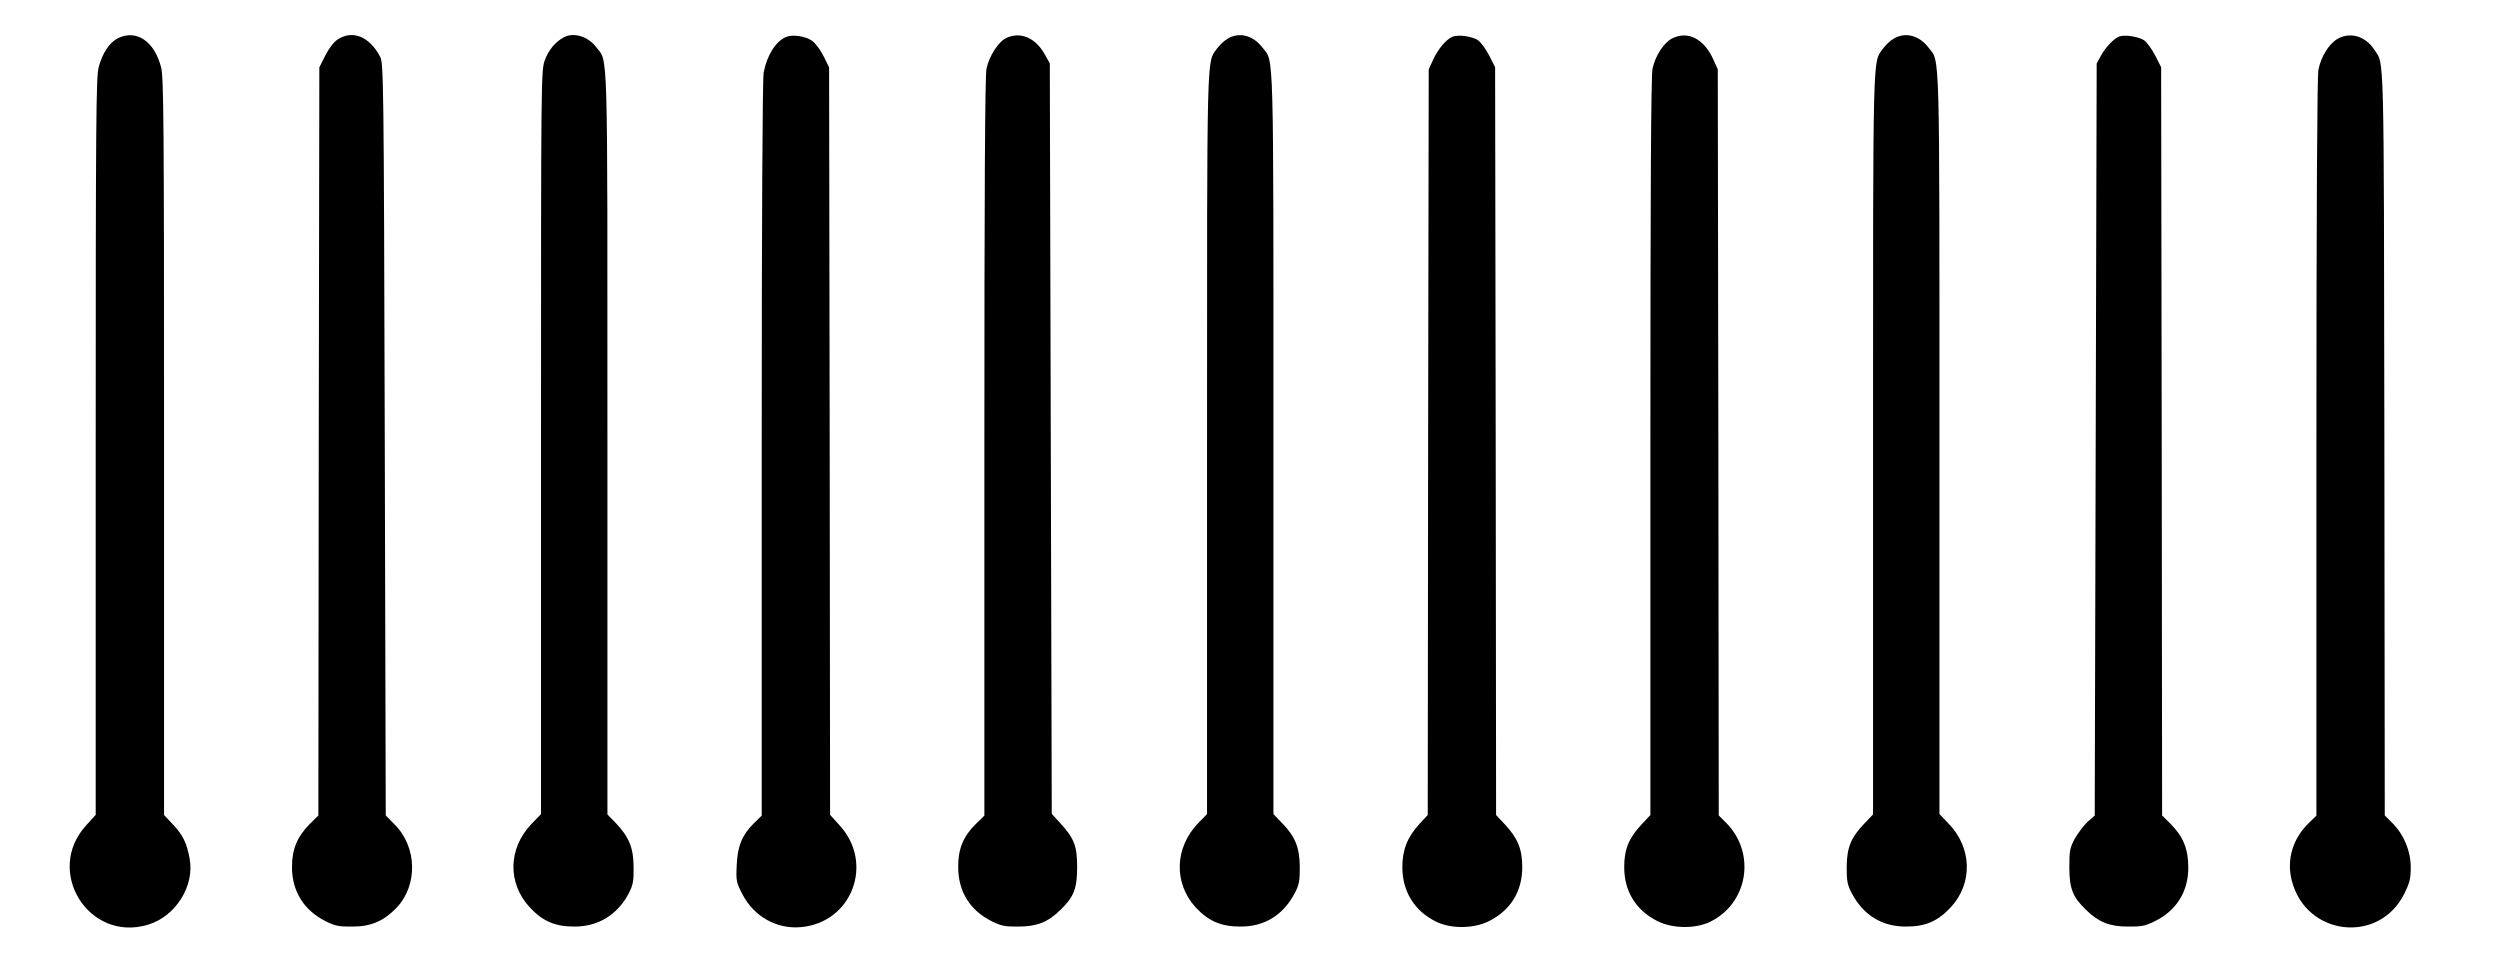 <?xml version="1.0" standalone="no"?>
<!DOCTYPE svg PUBLIC "-//W3C//DTD SVG 20010904//EN"
 "http://www.w3.org/TR/2001/REC-SVG-20010904/DTD/svg10.dtd">
<svg version="1.0" xmlns="http://www.w3.org/2000/svg"
 width="1280pt" height="493pt" viewBox="0 0 1280 493"
 preserveAspectRatio="xMidYMid meet">
<g transform="translate(0,493) scale(0.1,-0.1)"
fill="#000000" stroke="none">
<path d="M603 4734 c-42 -21 -79 -76 -98 -149 -13 -52 -15 -276 -15 -1943 l0
-1884 -49 -54 c-214 -234 12 -599 315 -509 143 42 241 198 215 339 -15 80 -34
120 -85 174 l-46 49 0 1884 c0 1668 -2 1892 -15 1944 -35 135 -127 196 -222
149z"/>
<path d="M1729 4728 c-21 -14 -45 -46 -64 -83 l-30 -60 -3 -1915 -2 -1915 -45
-45 c-64 -65 -90 -128 -90 -220 0 -124 62 -222 173 -277 48 -24 69 -28 137
-27 95 0 159 28 225 96 110 115 106 311 -9 426 l-46 47 -5 1925 c-5 1855 -6
1926 -24 1960 -54 103 -141 138 -217 88z"/>
<path d="M2885 4738 c-42 -23 -76 -64 -95 -115 -20 -53 -20 -77 -20 -1957 l0
-1904 -50 -52 c-118 -124 -122 -301 -9 -424 66 -72 130 -100 229 -100 121 -1
221 60 278 168 23 44 27 63 26 136 0 99 -24 156 -93 228 l-41 42 0 1900 c0
2079 4 1948 -57 2028 -42 56 -117 79 -168 50z"/>
<path d="M4025 4741 c-54 -23 -98 -94 -115 -182 -6 -33 -10 -734 -10 -1928 l0
-1877 -39 -38 c-61 -60 -85 -117 -89 -216 -4 -80 -2 -89 30 -150 59 -113 175
-178 298 -167 262 23 377 326 199 521 l-49 54 -2 1913 -3 1914 -28 57 c-16 32
-42 67 -59 79 -33 24 -101 34 -133 20z"/>
<path d="M5153 4736 c-41 -19 -88 -92 -102 -157 -8 -34 -11 -644 -11 -1937 l0
-1888 -44 -43 c-64 -63 -91 -128 -90 -221 0 -125 61 -222 172 -277 49 -24 69
-28 137 -27 94 0 151 23 214 85 69 66 86 110 86 219 0 109 -15 148 -88 227
l-42 46 -5 1921 -5 1921 -22 40 c-48 90 -125 125 -200 91z"/>
<path d="M6284 4731 c-17 -10 -41 -33 -54 -51 -52 -73 -50 20 -50 -2021 l0
-1897 -44 -45 c-122 -126 -128 -307 -15 -432 66 -71 130 -99 229 -99 123 -1
219 58 278 169 23 43 27 62 27 135 -1 101 -23 157 -92 227 l-43 45 0 1897 c0
2062 3 1951 -55 2026 -49 65 -121 83 -181 46z"/>
<path d="M7435 4741 c-32 -14 -72 -62 -97 -116 l-23 -50 -3 -1909 -2 -1909
-41 -44 c-63 -68 -89 -134 -89 -223 0 -125 63 -226 175 -280 75 -36 190 -35
267 3 111 55 172 152 172 277 0 92 -23 148 -88 218 l-46 49 -2 1915 -3 1914
-30 59 c-16 32 -42 67 -56 78 -30 21 -103 32 -134 18z"/>
<path d="M8561 4733 c-42 -21 -86 -89 -100 -154 -8 -34 -11 -643 -11 -1936 l0
-1886 -46 -49 c-65 -70 -88 -126 -88 -218 0 -125 61 -222 172 -277 77 -38 192
-39 267 -3 194 94 237 349 85 505 l-40 40 -2 1910 -3 1910 -23 51 c-48 106
-131 148 -211 107z"/>
<path d="M9694 4731 c-17 -10 -41 -33 -54 -51 -52 -73 -50 20 -50 -2021 l0
-1899 -44 -46 c-70 -73 -90 -123 -91 -224 0 -73 4 -92 27 -135 59 -111 155
-170 278 -169 100 0 163 28 230 101 112 123 106 304 -14 427 l-46 48 0 1897
c0 2062 3 1951 -55 2026 -49 65 -121 83 -181 46z"/>
<path d="M10850 4743 c-27 -10 -71 -57 -93 -98 l-22 -40 -5 -1926 -5 -1925
-36 -31 c-19 -18 -48 -56 -65 -85 -26 -48 -29 -62 -29 -148 0 -109 17 -153 86
-219 63 -62 120 -85 214 -85 68 -1 88 3 137 27 112 55 173 153 172 277 0 93
-26 156 -89 220 l-45 45 -2 1916 -3 1915 -30 59 c-16 32 -42 67 -56 78 -27 19
-101 31 -129 20z"/>
<path d="M11970 4732 c-45 -25 -87 -92 -100 -161 -6 -35 -10 -702 -10 -1935
l0 -1882 -36 -35 c-85 -81 -118 -190 -90 -298 73 -285 448 -327 577 -65 26 53
32 76 32 133 0 83 -34 166 -93 226 l-40 40 -2 1910 c-3 2047 0 1932 -51 2010
-45 69 -122 93 -187 57z"/>
</g>
</svg>
